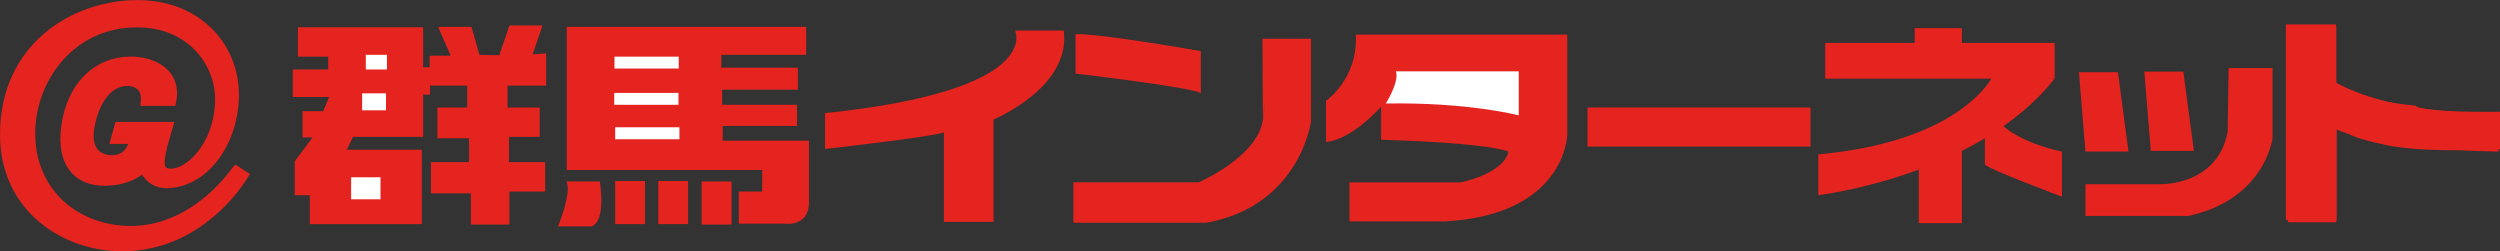 <?xml version="1.0" encoding="UTF-8"?><svg id="_レイヤー_1" xmlns="http://www.w3.org/2000/svg" viewBox="0 0 286.01 28.75"><rect x="0" y="0" width="286.01" height="28.75" fill="#333333" stroke="none"/><defs><style>.cls-1,.cls-2{stroke-width:0px;}.cls-1,.cls-3{fill:#e5231f;}.cls-2{fill:#fff;}.cls-3{stroke:#e5231f;}</style></defs><path class="cls-1" d="M267.25,9.72V2.79h-5.74v22.39h5.81v-10.99s.07,1.26,5.25,2.31c0,0,3.36,1.05,13.44.56v-4.27s-9.1.14-9.66-.7c0,0-7.63-.7-9.1-2.38Z"/><polygon class="cls-1" points="62.48 6.11 62.48 9.79 58.07 9.79 58.07 12.3 61.74 12.3 61.74 15.66 58.23 15.66 58.23 18.55 62.37 18.55 62.37 21.91 58.28 21.91 58.28 25.69 53.87 25.69 53.87 22.12 49.3 22.12 49.3 18.55 53.66 18.55 53.66 15.82 50.04 15.82 50.04 12.3 53.45 12.3 53.45 9.79 49.2 9.79 49.2 10.83 48.41 10.83 48.41 15.66 40.38 15.66 39.69 17.13 48.26 17.13 48.26 25.64 35.44 25.64 35.44 22.33 33.72 22.33 33.72 18.45 35.76 15.72 34.61 15.72 34.61 12.72 36.97 12.72 37.65 11.1 33.5 11.1 33.5 7.95 37.55 7.95 37.55 6.48 34.08 6.48 34.08 3.12 48.41 3.12 48.41 7.69 49.15 7.69 49.15 6.37 51.56 6.37 50.12 3.07 53.94 3.07 54.85 6.28 57.12 6.32 58.28 2.91 62.06 2.91 60.94 6.22 62.48 6.11"/><rect class="cls-2" x="41.85" y="6.27" width="2.42" height="1.68"/><rect class="cls-2" x="41.43" y="10.68" width="2.73" height="1.94"/><rect class="cls-2" x="40.17" y="20.28" width="3.36" height="2.52"/><path class="cls-1" d="M64.84,3.07v16.38h22.36v2.46h-2.68v3.68h5.25s2.83.42,2.78-2.52v-6.98h-9.87v-1.68h8.5v-2.42h-8.56v-1.73h8.66v-2.52h-8.76v-1.47h9.71v-3.2h-27.4Z"/><rect class="cls-2" x="70.3" y="6.48" width="7.35" height="1.36"/><rect class="cls-2" x="70.27" y="10.63" width="7.35" height="1.36"/><rect class="cls-2" x="70.38" y="14.56" width="7.35" height="1.37"/><rect class="cls-1" x="80.27" y="20.76" width="3.42" height="4.93"/><rect class="cls-1" x="75.31" y="20.71" width="3.41" height="4.93"/><rect class="cls-1" x="70.38" y="20.71" width="3.41" height="4.93"/><path class="cls-1" d="M64.79,20.76h3.83s.79,4.51-.95,5.14h-3.83s1.63-3.94.95-5.14Z"/><path class="cls-1" d="M107.99,15.14v10.24h5.67v-11.71s8.93-3.68,8.03-10.18h-5.57s3.46,6.83-21.73,9.45v4.1s12.18-1.37,13.6-1.89Z"/><path class="cls-1" d="M123.05,3.91v4.51s13.85,1.63,14.33,2.26v-4.83s-11.6-2.05-14.33-1.94Z"/><path class="cls-1" d="M144.42,4.43h5.57v9.45s-1.26,9.66-11.97,11.6h-15.22v-4.62h14.33s6.77-2.89,7.35-7.19c.58-4.3,0-.16,0-.16l-.05-9.08Z"/><rect class="cls-1" x="261.77" y="2.96" width="5.51" height="22.47"/><path class="cls-1" d="M265.39,8.16s4.52,4.78,20.47,4.83v4.35s-20.47-.1-22.05-5.3"/><polygon class="cls-1" points="237.84 8.26 242.3 8.26 243.51 17.34 238.58 17.34 237.84 8.26"/><polygon class="cls-1" points="245.32 8.19 249.78 8.19 250.99 17.26 246.06 17.26 245.32 8.19"/><path class="cls-1" d="M254.95,7.79h5.04v7.98s-.79,6.98-9.6,8.93h-11.81v-3.63h8.66s6.45.16,7.61-5.98l.11-7.3Z"/><rect class="cls-1" x="208.81" y="4.91" width="26.25" height="4.09"/><rect class="cls-1" x="219.05" y="3.22" width="5.4" height="2.42"/><path class="cls-1" d="M228.08,8.53s-3.31,7.61-20.06,9.13v4.67s18.22-2.15,27.03-13.33"/><rect class="cls-1" x="219.52" y="16.87" width="4.93" height="8.66"/><path class="cls-1" d="M229.18,14.41s1.89,1.89,6.72,2.94v5.15s-8.3-3.09-8.82-3.67v-4.04"/><rect class="cls-1" x="181.62" y="12.3" width="25.51" height="4.47"/><path class="cls-1" d="M155.12,3.96h24.18v11.5s-.21,9.13-14.01,9.87h-10.91v-4.46h12.69s4.93-.95,5.51-3.52c0,0-1.84-.99-14.58-1.36v-3.78s-3.25,3.73-6.3,4.04v-4.72s3.68-2.52,3.41-7.56Z"/><path class="cls-2" d="M159.7,8.16h14.05v5.04s-5.72-1.52-15.21-1.36c0,0,1.57-2.47,1.16-3.68Z"/><path class="cls-3" d="M27,19.48c-2.46,3.39-6.73,6.87-12.02,6.87-6.23,0-11.45-4.28-11.45-11.07,0-6.29,4.62-12.65,12.14-12.65,6.28,0,9.51,4.7,9.44,8.84-.09,5.13-3.41,8.32-5.52,8.32-1.36,0-1.52-.84-.92-3.19l.61-2.15h-5.69l-.42,1.52h2.21c-.62,2.21-1.91,2.28-2.65,2.28-1.29,0-2.94-.82-2.42-3.74.58-3.26,2.26-5.18,4.25-5.18,1.36,0,2.2.88,2.05,2.28h3.04c.69-3.29-2.17-4.64-4.69-4.64-3.8,0-6.85,2.78-7.47,7.63-.51,3.98,1.3,6.15,4.45,6.15s4.46-1.58,4.46-1.58c0,0,.63,1.89,2.68,1.86,4.27-.07,7.57-4.57,7.75-9.81.2-5.58-3.98-10.71-11.11-10.71S.5,5.3.5,15.38c0,8.52,7.02,12.87,13.45,12.87,7.6,0,12.25-5.46,13.96-8.19l-.9-.59Z"/></svg>